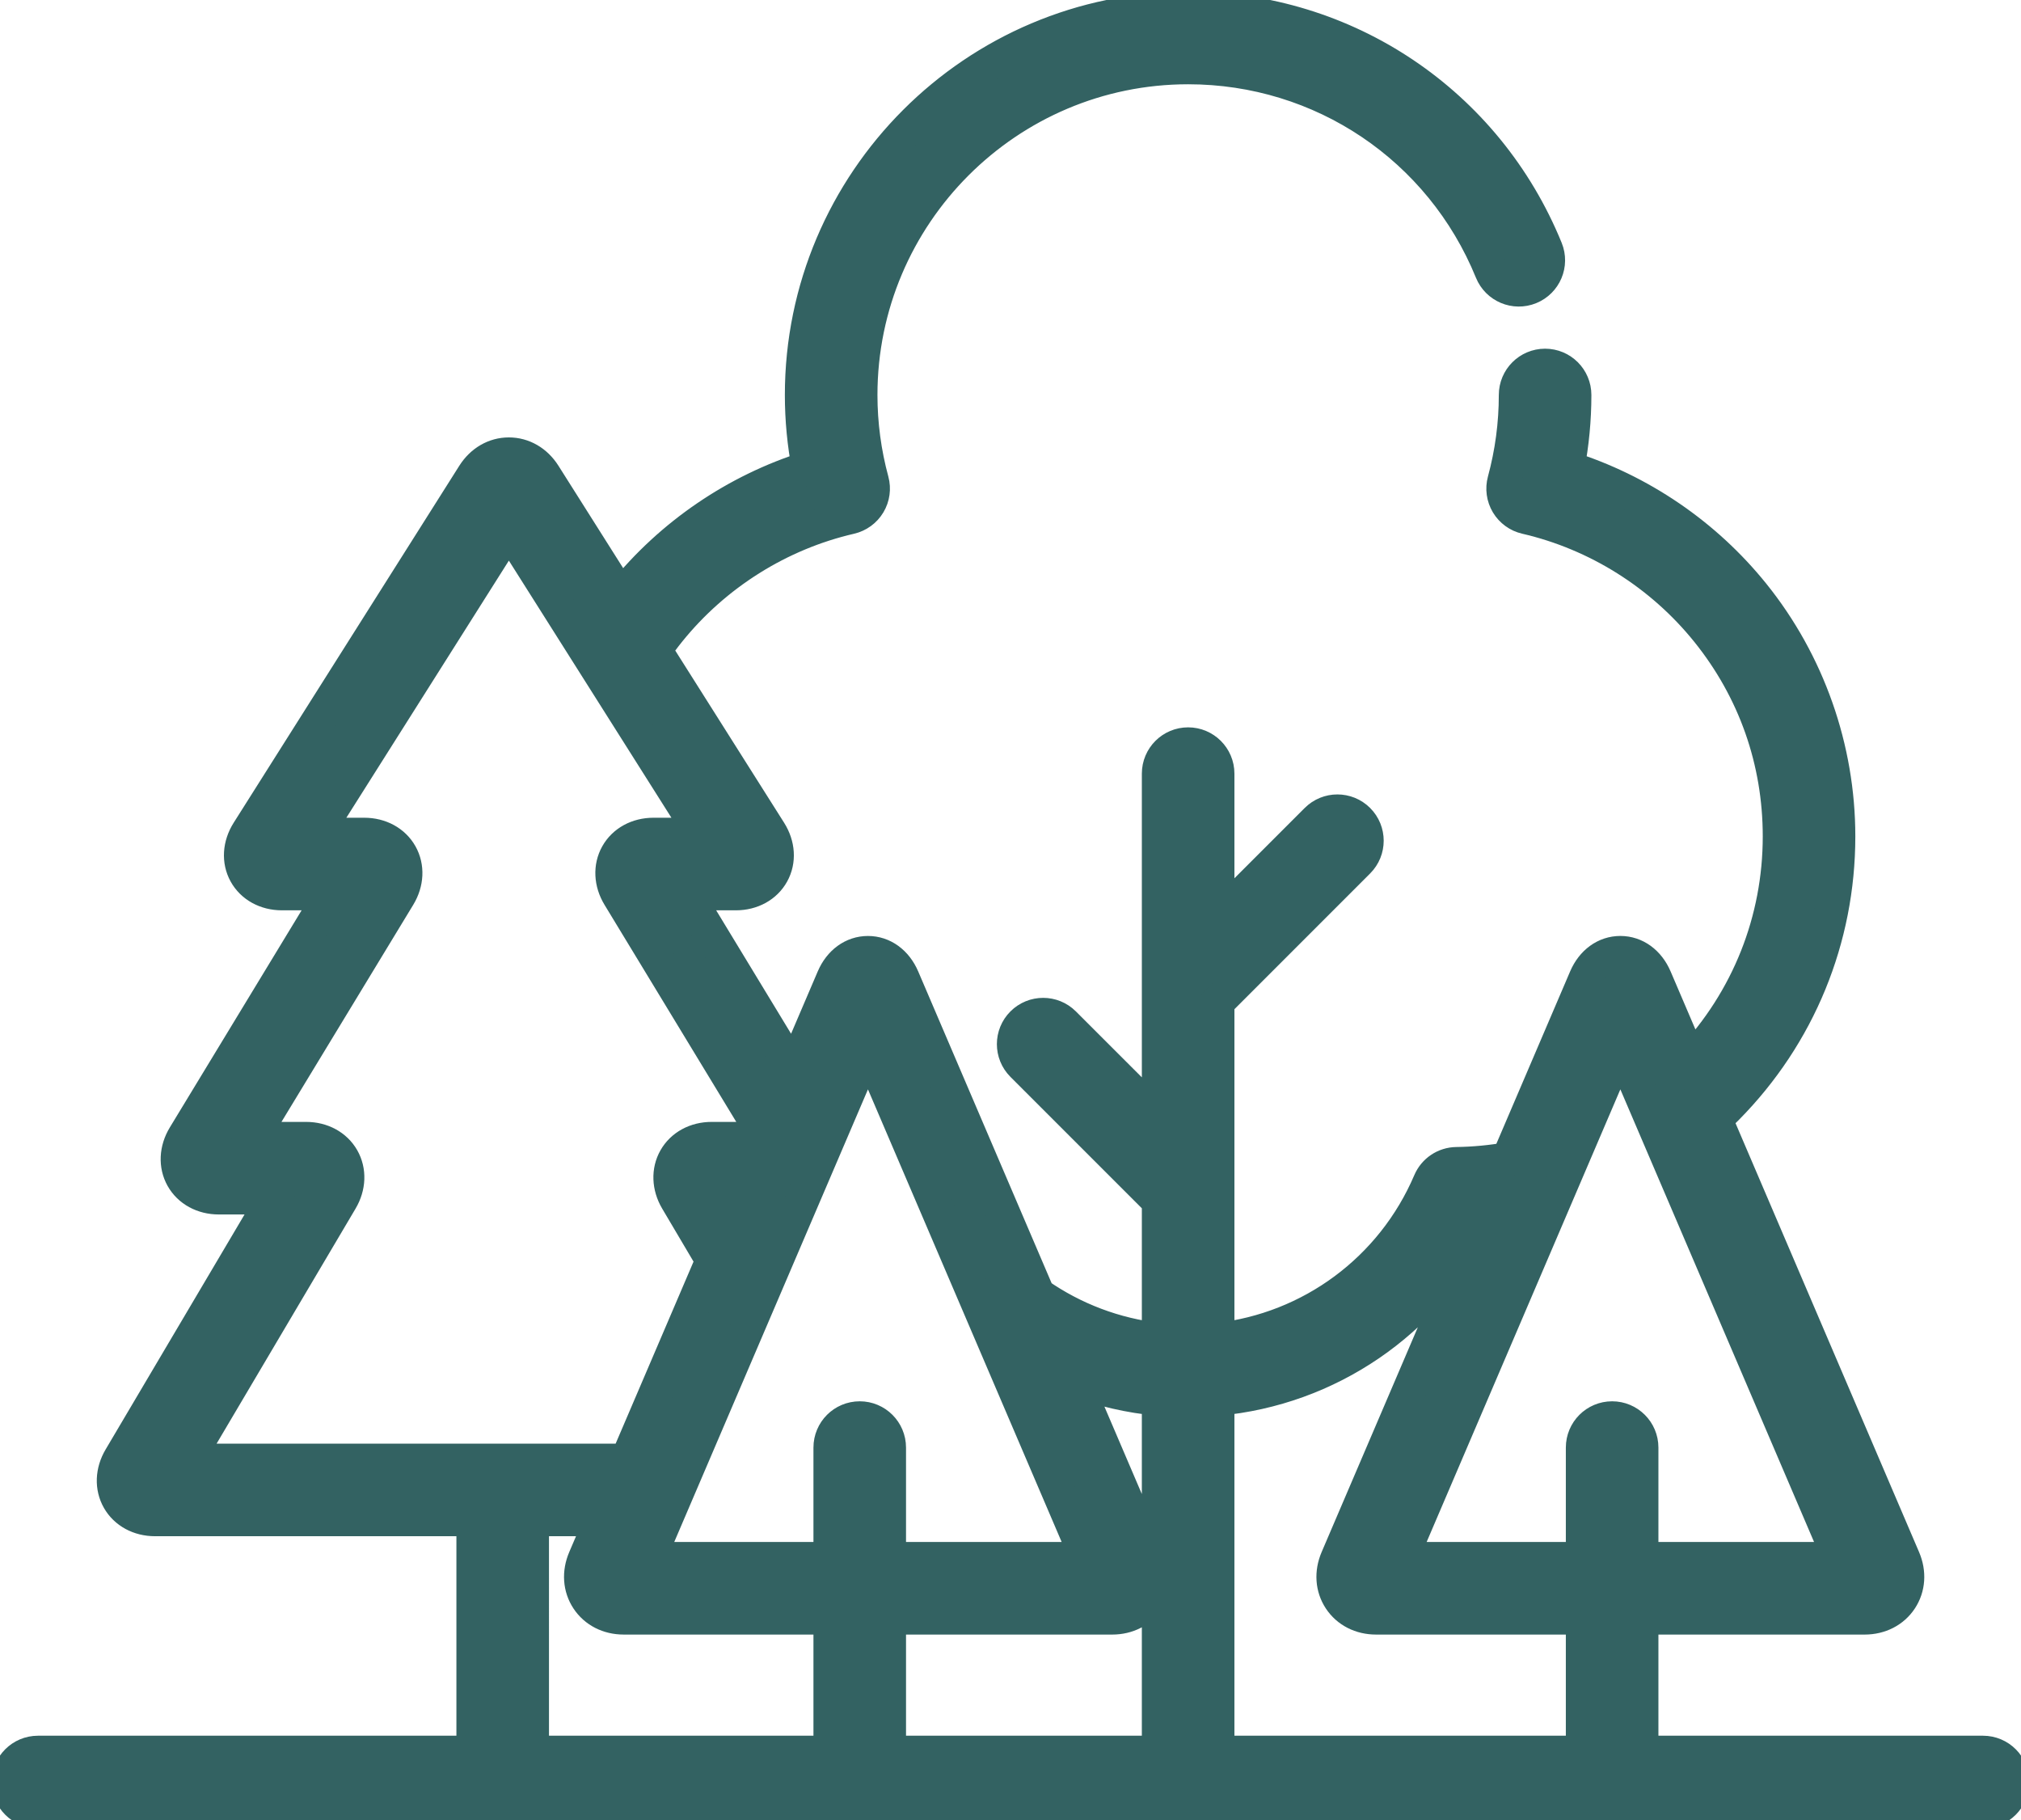 <?xml version="1.0" encoding="UTF-8" standalone="no"?> <svg xmlns:dc="http://purl.org/dc/elements/1.1/" xmlns:cc="http://creativecommons.org/ns#" xmlns:rdf="http://www.w3.org/1999/02/22-rdf-syntax-ns#" xmlns:svg="http://www.w3.org/2000/svg" xmlns="http://www.w3.org/2000/svg" xmlns:sodipodi="http://sodipodi.sourceforge.net/DTD/sodipodi-0.dtd" xmlns:inkscape="http://www.inkscape.org/namespaces/inkscape" inkscape:version="1.0 (4035a4f, 2020-05-01)" sodipodi:docname="environme2nt.svg" id="svg847" width="516.402pt" viewBox="0 -26 516.402 464.965" height="464.965pt">  <defs id="defs851"></defs> <path sodipodi:nodetypes="sccscccccccsssccccccccsccsssccccsccscccccccccccsssccccccccscccscccccccsscccssccccscccscccscccsssscccsccsscccsscccsccccsssccsssssscccsscccccccccscccccccssscccccccscccc" style="fill:#336262;fill-opacity:1;stroke:#336262;stroke-width:8.654;stroke-miterlimit:4;stroke-dasharray:none;stroke-opacity:1" id="path845" d="m 506.701,421.764 h -87.273 v -34.496 h 57.02 c 3.879,0 7.238,-1.723 9.219,-4.723 1.977,-3 2.234,-6.766 0.711,-10.324 l -31.539,-73.688 c -1.629,-3.809 -5.98,-5.649 -9.785,-4.017 -3.809,1.629 -5.633,6.114 -4.004,9.919 l 29.031,67.832 H 419.428 V 343.826 c 0,-4.145 -3.359,-7.5 -7.5,-7.5 -4.145,0 -7.5,3.355 -7.5,7.5 v 28.441 h -46.453 l 56.055,-130.957 27.02,63.125 c 1.629,3.809 6.039,5.574 9.848,3.941 3.809,-1.629 5.57,-6.035 3.941,-9.844 l -16.539,-38.641 c 1.004,-0.93 1.996,-1.875 2.961,-2.852 18.367,-18.59 28.48,-43.223 28.48,-69.355 0,-22.449 -7.742,-44.422 -21.805,-61.867 -12.266,-15.219 -28.895,-26.516 -47.402,-32.324 1.176,-6.125 1.766,-12.348 1.766,-18.582 0,-4.141 -3.355,-7.5 -7.5,-7.5 -4.145,0 -7.5,3.359 -7.5,7.5 0,7.402 -0.984,14.793 -2.926,21.957 -0.535,1.969 -0.246,4.066 0.801,5.816 1.051,1.75 2.762,2.996 4.75,3.453 18.133,4.188 34.59,14.516 46.336,29.094 12.09,15 18.48,33.141 18.48,52.453 0,21.5 -8.09,41.781 -22.793,57.367 l -9.055,-21.16 c -1.727,-4.035 -5.043,-6.445 -8.863,-6.445 -3.82,0 -7.137,2.41 -8.863,6.445 l -19.789,46.238 c -4.332,0.75 -8.746,1.18 -13.223,1.238 -2.969,0.039 -5.633,1.824 -6.797,4.555 -9.59,22.465 -30.398,37.723 -54.27,40.387 v -38.52 -47.746 l 35.945,-35.949 c 2.93,-2.93 2.93,-7.68 0,-10.609 -2.93,-2.926 -7.68,-2.926 -10.605,0.004 l -25.34,25.34 v -37.176 c 0,-4.145 -3.359,-7.5 -7.5,-7.5 -4.145,0 -7.5,3.355 -7.5,7.5 v 88.031 L 271.85,235.451 c -2.93,-2.926 -7.676,-2.926 -10.605,0 -2.93,2.93 -2.93,7.68 0,10.609 l 34.844,34.84 v 35.41 c -11.25,-1.258 -21.82,-5.312 -30.855,-11.602 l -34.59,-80.816 c -1.727,-4.035 -5.043,-6.445 -8.863,-6.445 -3.82,0 -7.137,2.41 -8.863,6.445 l -10.117,23.645 -27.496,-45.297 h 12.723 c 4.066,0 7.551,-1.918 9.316,-5.125 1.77,-3.207 1.523,-7.172 -0.648,-10.609 L 167.326,140.053 c 1.137,-1.637 2.324,-3.25 3.594,-4.82 11.746,-14.574 28.199,-24.906 46.332,-29.09 1.988,-0.461 3.703,-1.707 4.75,-3.457 1.047,-1.746 1.336,-3.848 0.805,-5.812 -1.945,-7.176 -2.93,-14.562 -2.93,-21.957 0,-46.16 37.555,-83.715 83.715,-83.715 34.191,0 64.633,20.457 77.547,52.121 1.562,3.836 5.945,5.68 9.777,4.109 3.836,-1.562 5.676,-5.941 4.109,-9.773 C 379.799,0.322 343.908,-23.799 303.588,-23.799 c -54.43,0 -98.715,44.281 -98.715,98.715 0,6.227 0.594,12.449 1.77,18.578 -18.508,5.812 -35.137,17.105 -47.402,32.324 -0.172,0.215 -0.332,0.438 -0.5,0.652 L 139.041,95.31 c -2.105,-3.328 -5.391,-5.234 -9.016,-5.234 -3.621,0 -6.906,1.906 -9.012,5.234 l -57.648,91.195 c -2.172,3.438 -2.414,7.402 -0.648,10.609 1.77,3.207 5.25,5.125 9.316,5.125 h 12.723 l -37.664,62.039 c -2.094,3.453 -2.277,7.41 -0.488,10.59 1.793,3.18 5.27,5.074 9.309,5.074 H 70.072 L 30.701,346.521 c -2.047,3.461 -2.191,7.414 -0.387,10.574 1.801,3.16 5.277,5.047 9.297,5.047 h 72.739 c 4.145,0 -0.462,-3.837 -0.462,-7.978 0,-4.145 4.448,-7.022 0.303,-7.022 H 47.76 l 39.371,-66.578 c 2.047,-3.457 2.191,-7.41 0.387,-10.57 -1.801,-3.16 -5.277,-5.047 -9.297,-5.047 H 64.232 l 37.664,-62.043 c 2.094,-3.449 2.277,-7.406 0.488,-10.586 -1.789,-3.18 -5.27,-5.078 -9.305,-5.078 H 80.646 l 49.379,-78.113 49.387,78.113 h -12.438 c -4.039,0 -7.516,1.898 -9.305,5.078 -1.789,3.18 -1.605,7.141 0.488,10.586 l 37.383,61.586 -0.195,0.457 h -13.512 c -4.02,0 -7.496,1.887 -9.297,5.047 -1.805,3.16 -1.66,7.113 0.387,10.574 l 9.129,15.434 -21.891,51.141 H 112.201 c -4.145,0 -7.5,3.355 -7.5,7.5 0,4.141 3.355,7.5 7.5,7.5 h 8.746 V 421.764 H 9.701 c -4.145,0 -7.5,3.355 -7.5,7.5 0,4.141 3.355,7.5 7.5,7.5 H 506.701 c 4.145,0 7.5,-3.359 7.5,-7.5 0,-4.141 -3.355,-7.5 -7.5,-7.5 z M 377.131,286.193 c 0.473,-0.027 0.941,-0.07 1.414,-0.105 l -36.867,86.133 c -1.523,3.566 -1.266,7.328 0.715,10.328 1.98,3 5.336,4.719 9.215,4.719 h 52.82 v 34.496 h -93.34 v -90.387 c 28.309,-2.578 53.316,-19.609 66.043,-45.184 z m -81.043,45.191 v 90.379 h -68.91 v -34.496 h 57.02 c 3.879,0 7.238,-1.723 9.219,-4.723 1.977,-3 2.234,-6.766 0.711,-10.324 l -19.605,-45.805 c 6.848,2.59 14.09,4.289 21.566,4.969 z m -74.309,-90.074 56.051,130.957 H 227.178 V 343.826 c 0,-4.145 -3.359,-7.5 -7.5,-7.5 -4.145,0 -7.5,3.355 -7.5,7.5 v 28.441 h -46.453 z m -85.832,120.832 h 17.793 l -4.312,10.078 c -1.523,3.562 -1.266,7.328 0.715,10.328 1.98,2.996 5.336,4.719 9.215,4.719 h 52.82 v 34.496 h -76.23 z"></path> </svg> 
